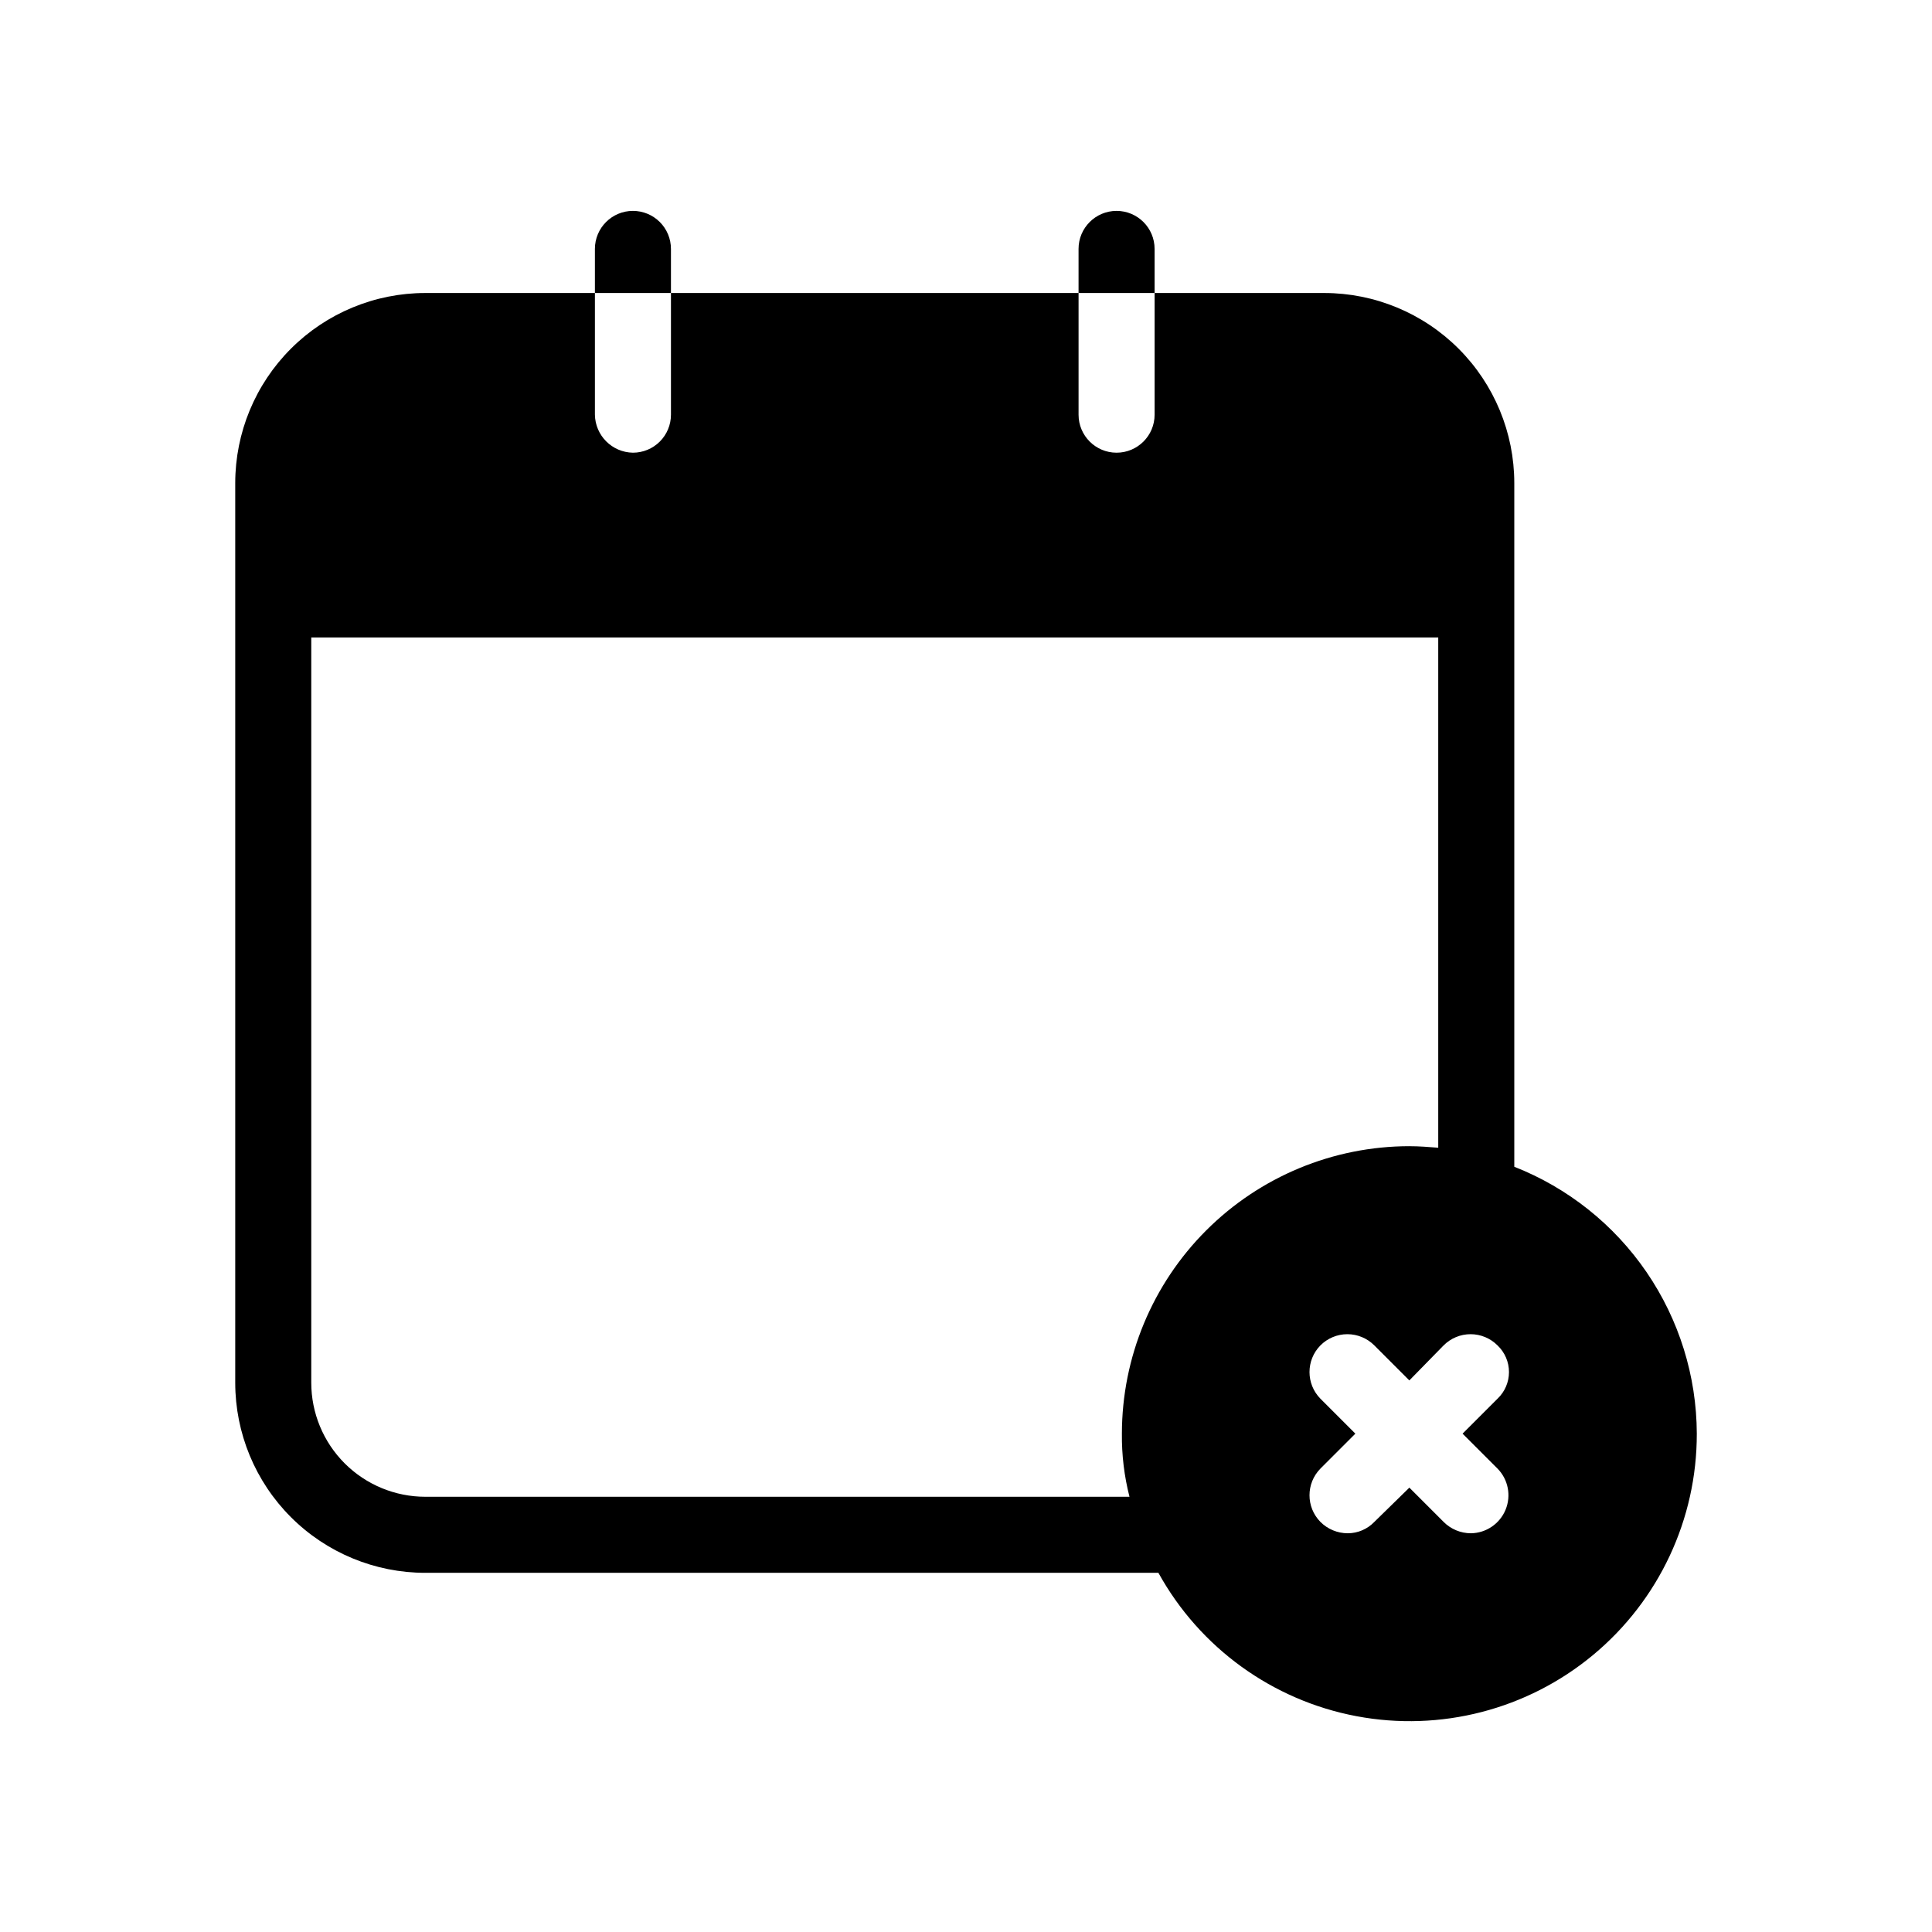 <?xml version="1.0" encoding="UTF-8"?>
<!-- Uploaded to: ICON Repo, www.svgrepo.com, Generator: ICON Repo Mixer Tools -->
<svg fill="#000000" width="800px" height="800px" version="1.1" viewBox="144 144 512 512" xmlns="http://www.w3.org/2000/svg">
 <path d="m321.81 221.65h-20.152v-11.688c0-5.562 4.512-10.074 10.074-10.074 2.672 0 5.234 1.059 7.125 2.949 1.891 1.891 2.953 4.453 2.953 7.125zm128.17-11.688c0-5.562-4.512-10.074-10.078-10.074-5.562 0-10.074 4.512-10.074 10.074v11.688h20.152zm143.69 313.97v0.004c0.035 22.672-10.047 44.176-27.492 58.656s-40.441 20.422-62.719 16.211c-22.277-4.211-41.512-18.141-52.469-37.988h-194.27c-13.363 0-26.176-5.309-35.625-14.758-9.449-9.449-14.754-22.262-14.754-35.625v-238.4c0-13.363 5.305-26.176 14.754-35.625 9.449-9.449 22.262-14.758 35.625-14.758h44.941v32.246c0.086 5.527 4.547 9.988 10.074 10.074 2.672 0 5.234-1.059 7.125-2.949s2.953-4.453 2.953-7.125v-32.246h108.02v32.246c0 5.562 4.512 10.074 10.074 10.074 5.566 0 10.078-4.512 10.078-10.074v-32.246h44.941c13.359 0 26.176 5.309 35.621 14.758 9.449 9.449 14.758 22.262 14.758 35.625v181.17c14.219 5.594 26.43 15.324 35.055 27.934 8.625 12.613 13.262 27.523 13.312 42.805zm-76.176-76.176c2.621 0 5.039 0.203 7.656 0.402v-135.22h-298.66v197.49c0 8.016 3.184 15.707 8.852 21.375 5.668 5.668 13.359 8.855 21.375 8.855h186.61c-1.398-5.465-2.074-11.09-2.012-16.727 0.016-20.199 8.047-39.566 22.328-53.848 14.281-14.285 33.648-22.312 53.848-22.332zm14.105 76.176 9.27-9.27c1.934-1.836 3.027-4.387 3.027-7.051 0-2.668-1.094-5.219-3.027-7.055-1.891-1.906-4.469-2.981-7.152-2.981-2.688 0-5.262 1.074-7.156 2.981l-9.07 9.27-9.27-9.27h0.004c-1.895-1.906-4.469-2.981-7.156-2.981s-5.262 1.074-7.152 2.981c-3.844 3.918-3.844 10.188 0 14.105l9.27 9.27-9.27 9.27v0.004c-3.844 3.918-3.844 10.188 0 14.105 1.918 1.934 4.527 3.019 7.254 3.023 2.664-0.004 5.211-1.098 7.055-3.023l9.27-9.07 9.07 9.07h-0.004c1.922 1.934 4.531 3.019 7.254 3.023 4.031-0.059 7.641-2.512 9.176-6.238 1.535-3.731 0.703-8.012-2.121-10.891z"/>
</svg>
